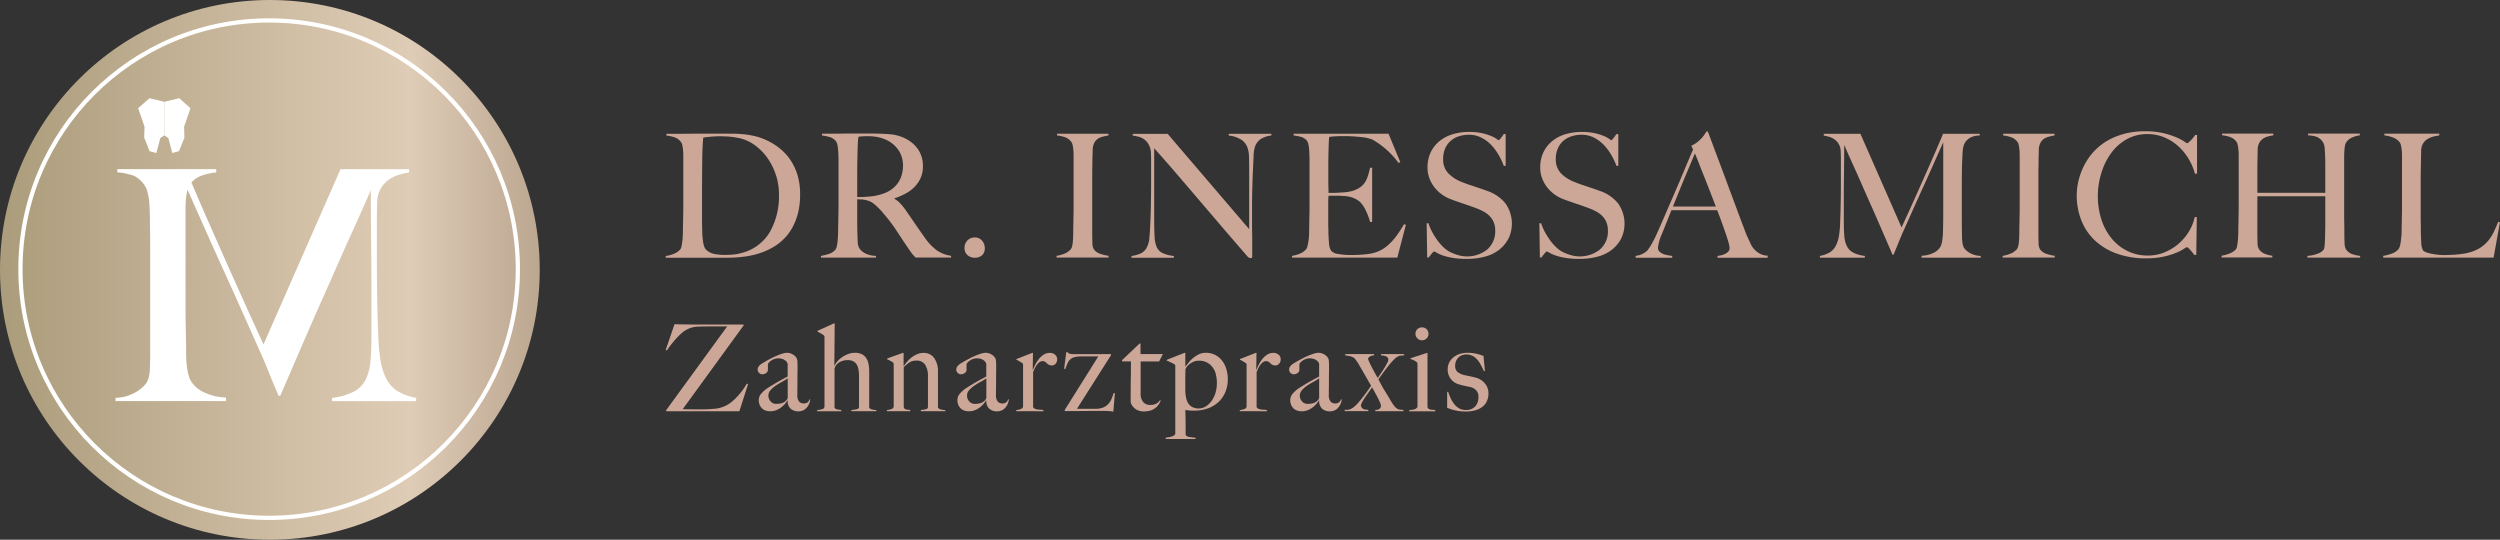 <?xml version="1.0" encoding="UTF-8"?>
<svg xmlns="http://www.w3.org/2000/svg" xmlns:xlink="http://www.w3.org/1999/xlink" width="412.238" height="89" viewBox="0 0 412.238 89">
  <rect x="0" y="0" width="412.238" height="89" fill="#333333" stroke="none"/>
  <defs>
    <linearGradient id="linear-gradient" y1="0.5" x2="1" y2="0.5" gradientUnits="objectBoundingBox">
      <stop offset="0" stop-color="#ab9c7b"></stop>
      <stop offset="0.76" stop-color="#dfccb6"></stop>
      <stop offset="1" stop-color="#bba690"></stop>
    </linearGradient>
  </defs>
  <g id="inmi_logo_rz" transform="translate(-1.5)">
    <circle id="Ellipse_7" data-name="Ellipse 7" cx="44.5" cy="44.5" r="44.5" transform="translate(1.5 0)" fill="url(#linear-gradient)"></circle>
    <circle id="Ellipse_8" data-name="Ellipse 8" cx="41.01" cy="41.01" r="41.01" transform="translate(4.87 3.37)" fill="none" stroke="#fff" stroke-miterlimit="10" stroke-width="0.7"></circle>
    <path id="Pfad_139" data-name="Pfad 139" d="M166.653,73.371a6.792,6.792,0,0,0,1.592-.8,5.741,5.741,0,0,0,.982-.85,4.12,4.12,0,0,0,.4-.5,4.666,4.666,0,0,0,.448-1.616c.039-.278.031-.549.054-.827.015-.649.039-1.283.039-1.964V49.036c0-.881-.008-1.763-.023-2.628-.015-.85-.023-1.716-.023-2.582-.023-.495-.031-.982-.062-1.477a10.719,10.719,0,0,0-.425-2.814,4.35,4.35,0,0,0-1.569-2.018,3.925,3.925,0,0,0-.588-.348,14.4,14.4,0,0,0-2.033-.5c-.232-.023-.456-.046-.7-.054V36.08h16.311v.533a11.03,11.03,0,0,0-2.466.557,4.251,4.251,0,0,0-1.623,1.105c.116.278.247.58.387.912.765,1.786,1.732,4.028,2.922,6.718s2.52,5.7,4.012,9.029,3.007,6.671,4.569,10.034l12.693-28.881h11.31v.533c-.425.07-.935.186-1.538.348a5.721,5.721,0,0,0-1.7.773,4.545,4.545,0,0,0-2.018,3.881c-.039,1.028-.054,1.894-.054,2.6v6.687q0,3.56.054,6.664c.039,2.072.085,3.865.162,5.388a31.655,31.655,0,0,0,.371,4.592,10.212,10.212,0,0,0,1,3.162A5.21,5.21,0,0,0,211,72.707a9.238,9.238,0,0,0,3.023,1.09v.533H200.164V73.8a10.514,10.514,0,0,0,3.587-1.036,4.656,4.656,0,0,0,1.94-1.964,8.376,8.376,0,0,0,.8-3.077c.108-1.221.162-2.659.162-4.329V56.6q0-2.922-.023-5.55t-.054-5.311q-.023-2.679-.023-6.184c-.178.387-.5,1.136-.982,2.226s-1.09,2.458-1.832,4.089-1.577,3.486-2.5,5.574-1.909,4.329-2.976,6.718-2.149,4.878-3.262,7.46-2.242,5.187-3.37,7.808h-.317q-.1-.313-.533-1.3t-.9-2.18c-.317-.8-.634-1.577-.959-2.335s-.564-1.322-.742-1.67q-1.751-3.931-3.208-7.2c-.974-2.18-1.94-4.306-2.891-6.4s-1.917-4.229-2.891-6.424c-.874-1.971-1.832-4.128-2.868-6.447,0,.015-.015.031-.015.046a10.648,10.648,0,0,0-.24,1.484c-.054.549-.077,1.144-.077,1.778V58.119c0,1.09.008,2.095.023,3.108s.039,1.94.054,2.791.023,1.523.023,2.018.008.827.015,1.245c.039.611.093,1.214.186,1.809a6.4,6.4,0,0,0,.479,1.724,4.661,4.661,0,0,0,2.072,1.964,8.823,8.823,0,0,0,3.827.959v.588H164.45v-.533a7.479,7.479,0,0,0,2.226-.4Z" transform="translate(-143.902 -8.189)" fill="#fff"></path>
    <g id="Gruppe_110" data-name="Gruppe 110" transform="translate(24.281 16.195)">
      <path id="Pfad_140" data-name="Pfad 140" d="M174.86,21.538l2.458-.588,1.855,1.647-1.051,3.061.054,1.793-.889,2.226-1.113.309-.642-2.458-.673-.456" transform="translate(-170.546 -20.95)" fill="#fff"></path>
      <path id="Pfad_141" data-name="Pfad 141" d="M173.594,21.538l-2.451-.588L169.28,22.6l1.051,3.061-.054,1.793.889,2.226,1.121.309.642-2.458.665-.456" transform="translate(-169.28 -20.95)" fill="#fff"></path>
    </g>
    <g id="Gruppe_113" data-name="Gruppe 113" transform="translate(111.271 21.645)">
      <g id="Gruppe_111" data-name="Gruppe 111" transform="translate(0)">
        <path id="Pfad_142" data-name="Pfad 142" d="M23.145,182a9.205,9.205,0,0,1-1.391,2.783,8.476,8.476,0,0,1-2.041,1.933,11.1,11.1,0,0,1-2.466,1.221,13.854,13.854,0,0,1-2.7.642,20.384,20.384,0,0,1-2.7.186H1.5v-.286a4.849,4.849,0,0,0,1.376-.371,2.665,2.665,0,0,0,1-.68,1.027,1.027,0,0,0,.216-.479c.046-.224.093-.479.131-.765s.07-.588.085-.9.031-.634.031-.935c0-.263,0-.626.015-1.075s.015-.951.031-1.492.015-1.09.015-1.662V171.92a9.109,9.109,0,0,0-.046-.951,5.517,5.517,0,0,0-.131-.8,1.211,1.211,0,0,0-.255-.549,2.255,2.255,0,0,0-1.02-.711,7.049,7.049,0,0,0-1.33-.286v-.286c.8,0,1.94,0,3.432-.015s3.3-.015,5.419-.015h1.817c.626,0,1.245.031,1.871.085a15.637,15.637,0,0,1,1.871.286,9.455,9.455,0,0,1,1.84.6,10.542,10.542,0,0,1,2.242,1.306,9.028,9.028,0,0,1,1.832,1.886A9.181,9.181,0,0,1,23.191,175a10.645,10.645,0,0,1,.472,3.278,12.442,12.442,0,0,1-.51,3.742Zm-3.486-6.9a10.275,10.275,0,0,0-1.415-2.822,9,9,0,0,0-2.157-2.141,6.643,6.643,0,0,0-2.721-1.136c-.379-.077-.8-.139-1.245-.186s-1.013-.07-1.677-.07c-.224,0-.472,0-.734.015s-.526.031-.781.054-.495.054-.711.07a3.239,3.239,0,0,0-.526.085c-.093.928-.155,2.2-.17,3.827s-.031,3.564-.031,5.813v3.316c0,.982.008,1.786.031,2.412,0,.263.015.557.039.866s.062.618.1.9a3.883,3.883,0,0,0,.186.8,1.384,1.384,0,0,0,.3.526,2.669,2.669,0,0,0,1.43.727,9.577,9.577,0,0,0,1.631.155q.707,0,1.461-.07a7.2,7.2,0,0,0,1.407-.271,7.539,7.539,0,0,0,4.584-3.417,11.994,11.994,0,0,0,1.515-6.254,10.277,10.277,0,0,0-.51-3.208Z" transform="translate(-1.5 -167.916)" fill="#cca697"></path>
        <path id="Pfad_143" data-name="Pfad 143" d="M50.233,188.742c-.17-.17-.294-.3-.371-.387s-.162-.186-.255-.3-.209-.278-.356-.495-.363-.541-.665-.982c-.356-.526-.673-1-.951-1.43s-.557-.843-.835-1.26-.588-.835-.92-1.26-.727-.9-1.175-1.43a11.541,11.541,0,0,0-1.237-1.221,3.122,3.122,0,0,0-1.407-.711,4.226,4.226,0,0,0-.819-.116c-.17,0-.387-.008-.649-.031v3.208c0,.9.008,1.67.031,2.3.015.6.039,1.129.054,1.562a2.051,2.051,0,0,0,.309,1.075,2.47,2.47,0,0,0,.881.75,3.987,3.987,0,0,0,1.817.441v.286H34.61v-.286a7.786,7.786,0,0,0,1.361-.34,2.265,2.265,0,0,0,1.02-.68,1.31,1.31,0,0,0,.224-.51,6.02,6.02,0,0,0,.131-.765q.046-.429.07-.9c.015-.317.031-.634.031-.935,0-.263,0-.626.015-1.075s.015-.951.031-1.492.015-1.09.015-1.662V172.91c0-.34,0-.688-.015-1.036s-.031-.68-.054-.989a6.3,6.3,0,0,0-.139-.85,1.245,1.245,0,0,0-.271-.557,2.206,2.206,0,0,0-.951-.611,10.284,10.284,0,0,0-1.291-.271v-.286h1.16c.642,0,1.368,0,2.188-.015s1.623-.015,2.443-.015h1.987c1.268,0,2.389.039,3.378.116a6.855,6.855,0,0,1,2.7.765,5.522,5.522,0,0,1,2.018,1.77,4.894,4.894,0,0,1,.765,2.822,4.47,4.47,0,0,1-.387,1.886,5.043,5.043,0,0,1-1.02,1.477,6.134,6.134,0,0,1-1.492,1.09,11.826,11.826,0,0,1-1.786.765v.085a3.647,3.647,0,0,1,.935.734,10.561,10.561,0,0,1,.881,1.075c.495.719,1.028,1.492,1.6,2.327s1.09,1.569,1.546,2.211a8.789,8.789,0,0,0,2.041,2.157,5.455,5.455,0,0,0,2.327.881v.286H50.256Zm-2.806-17.672a4.862,4.862,0,0,0-2.072-1.755,6.559,6.559,0,0,0-1.43-.456,8.673,8.673,0,0,0-1.577-.139c-.394,0-.719.008-.966.031s-.433.039-.564.054c-.015.116-.039.209-.054.294a2.681,2.681,0,0,0-.039.325c-.008.131-.015.317-.031.557s-.023.572-.039,1c-.015.665-.031,1.407-.046,2.242s-.015,1.639-.015,2.412v3.123a21.248,21.248,0,0,0,2.172-.1,8.492,8.492,0,0,0,1.94-.41,5.076,5.076,0,0,0,1.562-.765,4.739,4.739,0,0,0,1.067-1.09,4.574,4.574,0,0,0,.611-1.322,5.49,5.49,0,0,0,.2-1.477,4.615,4.615,0,0,0-.711-2.528Z" transform="translate(-9.015 -167.909)" fill="#cca697"></path>
        <path id="Pfad_144" data-name="Pfad 144" d="M68.131,193.388a1.726,1.726,0,0,1-1.19.41,1.756,1.756,0,0,1-1.221-.441,1.505,1.505,0,0,1-.479-1.175,1.735,1.735,0,0,1,.479-1.237,1.626,1.626,0,0,1,1.221-.495,1.5,1.5,0,0,1,1.19.526,1.871,1.871,0,0,1,.456,1.26,1.5,1.5,0,0,1-.456,1.152Z" transform="translate(-15.967 -172.941)" fill="#cca697"></path>
        <path id="Pfad_145" data-name="Pfad 145" d="M84.863,188.756v-.286a5.945,5.945,0,0,0,1.322-.371,2.844,2.844,0,0,0,1.036-.734,1.149,1.149,0,0,0,.209-.479,7.03,7.03,0,0,0,.116-.734c.031-.286.046-.58.054-.9s.015-.618.015-.92c0-.263,0-.626.015-1.075s.015-.951.031-1.492.015-1.09.015-1.662v-8.194a9.111,9.111,0,0,0-.046-.951,5.518,5.518,0,0,0-.131-.8,1.21,1.21,0,0,0-.255-.549,2.165,2.165,0,0,0-.982-.7,5.841,5.841,0,0,0-1.322-.294v-.286h8.48v.286a7.6,7.6,0,0,0-1.276.309,1.854,1.854,0,0,0-1.051.9,2.692,2.692,0,0,0-.271,1.221q-.012.742-.046,1.391c0,.472,0,.943-.015,1.407s-.015.935-.015,1.407v9.5c0,.549.008,1.075.031,1.585a1.942,1.942,0,0,0,.255,1.075,2.087,2.087,0,0,0,1.075.734,5.893,5.893,0,0,0,1.33.309v.286h-8.6Z" transform="translate(-20.415 -167.923)" fill="#cca697"></path>
        <path id="Pfad_146" data-name="Pfad 146" d="M122.235,169.159a2.538,2.538,0,0,0-.982,1.221,4.86,4.86,0,0,0-.255,1.577c-.039.765-.077,1.585-.116,2.451-.039.812-.07,1.77-.1,2.876s-.046,2.3-.046,3.556v1.817c0,.665,0,1.337.015,2.025s.015,1.376.015,2.056v1.848a.251.251,0,0,1-.07.186.283.283,0,0,1-.209.07.755.755,0,0,1-.51-.286q-2.412-2.783-4.4-5.1c-1.322-1.554-2.59-3.03-3.788-4.437s-2.381-2.783-3.533-4.128-2.373-2.729-3.656-4.167v11.967c0,.966.023,1.832.07,2.613a4.6,4.6,0,0,0,.356,1.732,2.053,2.053,0,0,0,.982.982,6.006,6.006,0,0,0,1.832.472v.286H100.86v-.286a5.529,5.529,0,0,0,1.361-.356,2.179,2.179,0,0,0,1.075-.9,3.912,3.912,0,0,0,.51-1.755c.077-.773.131-1.7.17-2.783.039-.812.07-1.77.085-2.876s.031-2.3.031-3.556V172.8c0-.379-.008-.843-.031-1.391a3.215,3.215,0,0,0-.394-1.345,2.627,2.627,0,0,0-.734-.819,2.769,2.769,0,0,0-.92-.425,7.9,7.9,0,0,0-.951-.186v-.286h5.759l13.443,15.716v-9.648c0-.758-.008-1.477-.031-2.172a4.93,4.93,0,0,0-.255-1.631,2.611,2.611,0,0,0-1-1.291,4.92,4.92,0,0,0-2.087-.7v-.286h7.035v.286a4.121,4.121,0,0,0-1.685.541Z" transform="translate(-24.051 -167.923)" fill="#cca697"></path>
        <path id="Pfad_147" data-name="Pfad 147" d="M152.452,188.751H135.09v-.286a5.945,5.945,0,0,0,1.322-.371,2.664,2.664,0,0,0,1-.711,1.283,1.283,0,0,0,.224-.495c.054-.216.108-.472.155-.75s.077-.58.1-.9.031-.618.031-.92c0-.263,0-.626.015-1.075s.015-.951.031-1.492.015-1.09.015-1.662V172.92c0-.34,0-.688-.015-1.051s-.031-.7-.054-1.02a5.205,5.205,0,0,0-.139-.866,1.244,1.244,0,0,0-.271-.557,1.964,1.964,0,0,0-.9-.58,12.417,12.417,0,0,0-1.245-.24v-.286h15.654L152.947,173l-.286.139a13.82,13.82,0,0,0-4.314-3.857,6.605,6.605,0,0,0-1.786-.394,24.559,24.559,0,0,0-3.177-.17c-.394,0-.812.015-1.237.039a8.163,8.163,0,0,0-.92.1c-.039.3-.07.928-.1,1.871s-.046,2.041-.046,3.293v1.817c0,.495,0,.9.015,1.206s.015.557.015.727v.309h.564c.286,0,.611-.008.982-.031s.734-.039,1.105-.07a5.937,5.937,0,0,0,.92-.131,4.784,4.784,0,0,0,1.415-.541,3.059,3.059,0,0,0,.92-.819,3.912,3.912,0,0,0,.564-1.121c.139-.425.271-.9.387-1.43h.34v8.936h-.34a10.115,10.115,0,0,0-.7-1.871,4.876,4.876,0,0,0-.982-1.446,3.775,3.775,0,0,0-1.09-.649,4.9,4.9,0,0,0-1.492-.309c-.286-.015-.518-.031-.711-.039s-.379-.015-.564-.015h-1.306a8.746,8.746,0,0,0-.054,1.16v3.4c0,.3,0,.588.015.866s.015.5.015.7c.015.6.054,1.175.1,1.716a2.694,2.694,0,0,0,.325,1.206,1.78,1.78,0,0,0,1.221.564,11.881,11.881,0,0,0,2.1.17c.325,0,.734-.008,1.237-.031s1.028-.07,1.577-.139a6.447,6.447,0,0,0,1.677-.441,5.915,5.915,0,0,0,1.477-.92,9.327,9.327,0,0,0,1.376-1.461,20.4,20.4,0,0,0,1.376-2.087l.309.085-1.415,5.419Z" transform="translate(-31.82 -167.918)" fill="#cca697"></path>
        <path id="Pfad_148" data-name="Pfad 148" d="M177.31,185.521a5.666,5.666,0,0,1-1.531,1.848,6.491,6.491,0,0,1-2.342,1.136,11.288,11.288,0,0,1-2.976.371,14.005,14.005,0,0,1-2.381-.17,9.437,9.437,0,0,1-1.647-.41,6.619,6.619,0,0,1-.982-.441,1.337,1.337,0,0,0-.41-.2c-.054,0-.178.116-.371.34s-.356.448-.51.649h-.255L163.82,183h.286a9.375,9.375,0,0,0,.649,1.492,12.726,12.726,0,0,0,.866,1.361,7.817,7.817,0,0,0,.989,1.121,4.841,4.841,0,0,0,1,.734,8.354,8.354,0,0,0,1.275.51,5.309,5.309,0,0,0,4.932-.9,3.943,3.943,0,0,0,1.306-3.108,3.546,3.546,0,0,0-.255-1.391,3.3,3.3,0,0,0-.7-1.036,4.288,4.288,0,0,0-1.036-.75,10.75,10.75,0,0,0-1.275-.564c-.456-.17-.85-.309-1.19-.425l-.951-.325c-.294-.1-.6-.209-.9-.309s-.688-.24-1.121-.41a6.135,6.135,0,0,1-2.605-1.94,5.609,5.609,0,0,1-.819-1.477,4.724,4.724,0,0,1-.309-1.716,5.793,5.793,0,0,1,.557-2.636,5.371,5.371,0,0,1,1.5-1.84,6.152,6.152,0,0,1,2.18-1.09,9.209,9.209,0,0,1,2.6-.356,9.954,9.954,0,0,1,2.188.209,8.779,8.779,0,0,1,1.492.472,4.892,4.892,0,0,1,.881.472,2.1,2.1,0,0,0,.325.216c.054,0,.178-.116.356-.34s.348-.456.495-.68h.309v5.249h-.309a10.647,10.647,0,0,0-.881-1.855,8.53,8.53,0,0,0-1.245-1.647,6.059,6.059,0,0,0-1.616-1.175,4.441,4.441,0,0,0-2.01-.456,5.342,5.342,0,0,0-1.662.255,3.859,3.859,0,0,0-1.361.765,3.555,3.555,0,0,0-.9,1.26,4.3,4.3,0,0,0-.325,1.716,3.26,3.26,0,0,0,.9,2.412,6.387,6.387,0,0,0,2.35,1.446c.379.155.727.286,1.059.394s.657.224.974.325.642.216.974.325.673.24,1.036.371a6.558,6.558,0,0,1,2.984,2.056,5.772,5.772,0,0,1,.5,5.806Z" transform="translate(-38.34 -167.834)" fill="#cca697"></path>
        <path id="Pfad_149" data-name="Pfad 149" d="M201.35,185.521a5.666,5.666,0,0,1-1.531,1.848,6.491,6.491,0,0,1-2.342,1.136,11.287,11.287,0,0,1-2.976.371,14,14,0,0,1-2.381-.17,9.437,9.437,0,0,1-1.647-.41,6.619,6.619,0,0,1-.982-.441,1.337,1.337,0,0,0-.41-.2c-.054,0-.178.116-.371.34s-.356.448-.51.649h-.255L187.86,183h.286a9.375,9.375,0,0,0,.649,1.492,12.728,12.728,0,0,0,.866,1.361,7.817,7.817,0,0,0,.989,1.121,4.841,4.841,0,0,0,1,.734,8.354,8.354,0,0,0,1.276.51,5.309,5.309,0,0,0,4.932-.9,3.943,3.943,0,0,0,1.306-3.108,3.546,3.546,0,0,0-.255-1.391,3.3,3.3,0,0,0-.7-1.036,4.288,4.288,0,0,0-1.036-.75,10.748,10.748,0,0,0-1.275-.564c-.456-.17-.85-.309-1.19-.425l-.951-.325c-.294-.1-.6-.209-.9-.309s-.688-.24-1.121-.41a6.135,6.135,0,0,1-2.605-1.94,5.608,5.608,0,0,1-.819-1.477,4.724,4.724,0,0,1-.309-1.716,5.793,5.793,0,0,1,.557-2.636,5.371,5.371,0,0,1,1.5-1.84,6.152,6.152,0,0,1,2.18-1.09,9.209,9.209,0,0,1,2.6-.356,9.831,9.831,0,0,1,2.18.209,8.778,8.778,0,0,1,1.492.472,4.892,4.892,0,0,1,.881.472,2.1,2.1,0,0,0,.325.216c.054,0,.178-.116.356-.34s.348-.456.495-.68h.309v5.249h-.309a10.649,10.649,0,0,0-.881-1.855,8.53,8.53,0,0,0-1.245-1.647,6.059,6.059,0,0,0-1.616-1.175,4.441,4.441,0,0,0-2.01-.456,5.342,5.342,0,0,0-1.662.255,3.859,3.859,0,0,0-1.361.765,3.555,3.555,0,0,0-.9,1.26,4.3,4.3,0,0,0-.325,1.716,3.26,3.26,0,0,0,.9,2.412,6.387,6.387,0,0,0,2.35,1.446c.379.155.727.286,1.059.394s.657.224.974.325.642.216.974.325.673.24,1.036.371a6.558,6.558,0,0,1,2.984,2.056,5.772,5.772,0,0,1,.5,5.806Z" transform="translate(-43.797 -167.834)" fill="#cca697"></path>
        <path id="Pfad_150" data-name="Pfad 150" d="M221.9,188.642v-.286a3.038,3.038,0,0,0,.41-.054,3.185,3.185,0,0,0,.68-.2,1.954,1.954,0,0,0,.626-.394.863.863,0,0,0,.271-.649,3.89,3.89,0,0,0-.155-.835c-.1-.387-.255-.858-.441-1.415s-.41-1.175-.649-1.855-.51-1.391-.8-2.126h-7.545c-.286.719-.557,1.407-.819,2.056s-.526,1.306-.8,1.971a7.242,7.242,0,0,0-.6,2.157.874.874,0,0,0,.224.611,1.748,1.748,0,0,0,.58.394,3.506,3.506,0,0,0,.765.224c.271.046.533.093.781.131v.286H208.4v-.309a3.063,3.063,0,0,0,1.26-.394,3.01,3.01,0,0,0,.611-.425,5.985,5.985,0,0,0,.649-.935,20.565,20.565,0,0,0,1.105-2.188c.394-.889.843-1.9,1.33-3.038s1-2.3,1.515-3.5,1.036-2.412,1.546-3.633.99-2.358,1.446-3.417l-.286-.626a4.649,4.649,0,0,0,.92-.541,6.011,6.011,0,0,0,.727-.649,5.242,5.242,0,0,0,.526-.649q.209-.313.325-.51h.224q.881,2.354,1.678,4.468c.526,1.407,1.036,2.767,1.515,4.066s.951,2.566,1.407,3.788.9,2.427,1.361,3.618q.313.881.58,1.461c.178.387.387.827.611,1.322a3.66,3.66,0,0,0,.255.394,3.529,3.529,0,0,0,.526.58,3.289,3.289,0,0,0,.8.526,2.859,2.859,0,0,0,1.136.255v.34h-8.279Zm-3.718-17.192c-.116.247-.278.634-.495,1.16s-.487,1.175-.812,1.933-.68,1.608-1.067,2.566-.812,1.987-1.26,3.108h7.066c-.325-.85-.649-1.7-.982-2.551s-.649-1.67-.966-2.451-.6-1.507-.85-2.157-.472-1.19-.642-1.6Z" transform="translate(-48.458 -167.809)" fill="#cca697"></path>
        <path id="Pfad_151" data-name="Pfad 151" d="M264.467,188.756v-.309a4.667,4.667,0,0,0,2.041-.51,2.44,2.44,0,0,0,1.105-1.051,3.275,3.275,0,0,0,.255-.92c.054-.371.093-.742.116-1.121.039-1.245.054-2.443.054-3.571V169.731q-.939,2.1-1.716,3.857t-1.546,3.432c-.51,1.113-1.028,2.257-1.546,3.417s-1.09,2.443-1.716,3.842c-.093.186-.224.487-.394.9s-.34.819-.51,1.245-.332.812-.479,1.16-.247.58-.286.7h-.17q-.9-2.1-1.8-4.167c-.6-1.384-1.175-2.706-1.747-3.989s-1.1-2.474-1.585-3.587-.935-2.11-1.33-2.976-.727-1.6-.982-2.188-.433-.982-.526-1.19c0,1.245,0,2.35-.015,3.3s-.015,1.9-.031,2.837-.015,1.925-.015,2.961v3.633c0,.889.031,1.662.085,2.311a4.505,4.505,0,0,0,.425,1.647,2.427,2.427,0,0,0,1.036,1.051,5.52,5.52,0,0,0,1.917.549v.286H247.7v-.286a4.915,4.915,0,0,0,1.616-.58,2.692,2.692,0,0,0,.989-1.067,5.467,5.467,0,0,0,.541-1.685,17.293,17.293,0,0,0,.2-2.451c.039-.812.062-1.77.085-2.876s.031-2.3.031-3.556v-3.571c0-.379-.008-.843-.031-1.391a2.447,2.447,0,0,0-1.075-2.072,2.891,2.891,0,0,0-.9-.41c-.317-.085-.6-.147-.819-.186v-.286h6.045l6.78,15.43q1.252-2.69,2.443-5.357t2.141-4.824q.951-2.157,1.562-3.587c.41-.959.642-1.507.7-1.662h6.037v.286a3.037,3.037,0,0,0-1.77.479,2.3,2.3,0,0,0-.835,1.075,5.477,5.477,0,0,0-.224,1.5c-.039.68-.07,1.353-.085,2.018-.015.9-.031,1.786-.031,2.636v5.643c0,1,.008,2.064.031,3.177a8.7,8.7,0,0,0,.07,1.09,2.6,2.6,0,0,0,.24.866,1.663,1.663,0,0,0,.216.271,3,3,0,0,0,.526.456,3.487,3.487,0,0,0,.85.425,4.088,4.088,0,0,0,1.19.216v.286H264.49Z" transform="translate(-57.378 -167.923)" fill="#cca697"></path>
        <path id="Pfad_152" data-name="Pfad 152" d="M286.67,188.756v-.286a5.945,5.945,0,0,0,1.322-.371,2.844,2.844,0,0,0,1.036-.734,1.257,1.257,0,0,0,.216-.479,7.032,7.032,0,0,0,.116-.734c.031-.286.046-.58.054-.9s.015-.618.015-.92c0-.263,0-.626.015-1.075s.015-.951.031-1.492.015-1.09.015-1.662v-8.194c0-.34-.015-.657-.039-.951a5.518,5.518,0,0,0-.131-.8,1.211,1.211,0,0,0-.255-.549,2.165,2.165,0,0,0-.982-.7,5.748,5.748,0,0,0-1.322-.294v-.286h8.48v.286a7.6,7.6,0,0,0-1.276.309,1.853,1.853,0,0,0-1.051.9,2.692,2.692,0,0,0-.271,1.221c-.008.495-.023.959-.039,1.391,0,.472,0,.943-.015,1.407s-.015.935-.015,1.407v9.5c0,.549.008,1.075.031,1.585a1.942,1.942,0,0,0,.255,1.075,2.087,2.087,0,0,0,1.075.734,5.892,5.892,0,0,0,1.33.309v.286h-8.6Z" transform="translate(-66.223 -167.923)" fill="#cca697"></path>
        <path id="Pfad_153" data-name="Pfad 153" d="M321.968,174.788a9.487,9.487,0,0,0-1.105-2.551,9.1,9.1,0,0,0-1.747-2.072,7.952,7.952,0,0,0-2.273-1.391,7.079,7.079,0,0,0-2.682-.51,6.853,6.853,0,0,0-3.486.881,8.033,8.033,0,0,0-2.567,2.327,11.025,11.025,0,0,0-1.585,3.278,12.852,12.852,0,0,0-.557,3.757,12.32,12.32,0,0,0,.58,3.827,9.509,9.509,0,0,0,1.662,3.108,7.81,7.81,0,0,0,2.613,2.087,7.506,7.506,0,0,0,3.4.765,7.067,7.067,0,0,0,2.768-.541,8.466,8.466,0,0,0,2.3-1.415,8.556,8.556,0,0,0,1.7-2.025,7.526,7.526,0,0,0,.951-2.365h.34l-.085,6.238h-.34a8.219,8.219,0,0,0-.711-.881q-.371-.394-.51-.394a2.474,2.474,0,0,0-.51.3,7.538,7.538,0,0,1-1.306.649,11.9,11.9,0,0,1-2.072.626,13.187,13.187,0,0,1-2.806.271,14.183,14.183,0,0,1-4.762-.75,10.491,10.491,0,0,1-3.618-2.126,9.108,9.108,0,0,1-2.28-3.293,11.1,11.1,0,0,1-.727-5.373,10.282,10.282,0,0,1,.255-1.391,12.015,12.015,0,0,1,.51-1.546,10.519,10.519,0,0,1,.835-1.631,9.821,9.821,0,0,1,1.477-1.84,9.713,9.713,0,0,1,2.072-1.546,11.974,11.974,0,0,1,2.7-1.067,13.333,13.333,0,0,1,3.378-.394,12.575,12.575,0,0,1,2.976.309,13.313,13.313,0,0,1,2.126.68,8.185,8.185,0,0,1,1.306.68,2.324,2.324,0,0,0,.51.309c.039,0,.108-.039.216-.131s.216-.186.34-.309.247-.263.387-.425.255-.325.371-.495h.309v6.354l-.34.031Z" transform="translate(-69.811 -167.8)" fill="#cca697"></path>
        <path id="Pfad_154" data-name="Pfad 154" d="M347.537,188.745v-.286a5.617,5.617,0,0,0,1.755-.387,1.98,1.98,0,0,0,.935-.665,1,1,0,0,0,.1-.34,5.533,5.533,0,0,0,.07-.6c.015-.224.031-.464.039-.711s.016-.479.016-.711c.015-.626.031-1.268.031-1.933v-4.484h-11.2v6.1c0,.549.008,1.075.031,1.585a1.942,1.942,0,0,0,.255,1.075,2.088,2.088,0,0,0,.966.734,4.3,4.3,0,0,0,1.221.309v.286H333.39v-.286a5.839,5.839,0,0,0,1.361-.387,2.553,2.553,0,0,0,.99-.665,1.1,1.1,0,0,0,.186-.472c.046-.216.085-.472.116-.75s.054-.588.07-.92.031-.649.031-.951c0-.263,0-.626.015-1.075s.015-.951.031-1.492.015-1.09.015-1.662v-8.194a9.1,9.1,0,0,0-.046-.951,5.522,5.522,0,0,0-.131-.8,1.211,1.211,0,0,0-.255-.549,2.165,2.165,0,0,0-.982-.7,5.747,5.747,0,0,0-1.322-.294V168.3h8.449v.286a8.256,8.256,0,0,0-.85.17,2.609,2.609,0,0,0-.819.356,2.072,2.072,0,0,0-.626.665,2.316,2.316,0,0,0-.286,1.075c-.015.665-.031,1.376-.039,2.141s-.015,1.5-.015,2.2v2.868h11.2v-4.569c0-.495-.008-1.051-.031-1.678-.023-.356-.046-.734-.07-1.121a2.092,2.092,0,0,0-.271-.951,2.148,2.148,0,0,0-1.16-.951,5.419,5.419,0,0,0-1.306-.209v-.286h8.534v.286a4.361,4.361,0,0,0-1.33.387,2.041,2.041,0,0,0-.966.866,1.635,1.635,0,0,0-.17.557,7.407,7.407,0,0,0-.085.8c-.015.294-.031.588-.031.9v9.276c0,.533,0,1.075.015,1.647s.016,1.19.016,1.871c0,.549.015,1.051.039,1.515a2.08,2.08,0,0,0,.216.951,2,2,0,0,0,.99.8,5.653,5.653,0,0,0,1.361.309v.286h-8.7Z" transform="translate(-76.826 -167.911)" fill="#cca697"></path>
        <path id="Pfad_155" data-name="Pfad 155" d="M386.073,188.751H367.86v-.286a7.716,7.716,0,0,0,1.407-.371,2.6,2.6,0,0,0,1.09-.711,1.4,1.4,0,0,0,.24-.495,5.548,5.548,0,0,0,.155-.75c.039-.286.07-.58.1-.9s.046-.618.046-.92c0-.263,0-.626.015-1.075s.015-.951.031-1.492.015-1.09.015-1.662v-8.14a9.1,9.1,0,0,0-.046-.951,4.961,4.961,0,0,0-.131-.781,1.261,1.261,0,0,0-.255-.541,2.445,2.445,0,0,0-1.067-.734,5.673,5.673,0,0,0-1.407-.34v-.286h9.052v.286c-.247.039-.541.093-.881.17a3.574,3.574,0,0,0-.966.371,2.2,2.2,0,0,0-1.136,1.964c-.015.665-.031,1.268-.039,1.817s-.023,1.09-.031,1.616-.015,1.075-.015,1.647v5.164c0,.495,0,1,.015,1.515s.015,1.1.015,1.747c.015.6.039,1.183.07,1.732a2.682,2.682,0,0,0,.294,1.221,1.154,1.154,0,0,0,.456.286,4.35,4.35,0,0,0,.819.24c.325.07.673.124,1.051.17a9.341,9.341,0,0,0,1.136.07c.155,0,.394,0,.727-.015s.7-.031,1.09-.054.8-.07,1.221-.131a7.516,7.516,0,0,0,1.105-.224,6.358,6.358,0,0,0,1.886-.819,5.9,5.9,0,0,0,1.291-1.175,6.986,6.986,0,0,0,.9-1.446c.247-.518.479-1.067.711-1.631l.286.085-1.051,5.844Z" transform="translate(-84.65 -167.918)" fill="#cca697"></path>
      </g>
      <g id="Gruppe_112" data-name="Gruppe 112" transform="translate(0 31.695)">
        <path id="Pfad_156" data-name="Pfad 156" d="M120.974,223.313H108.954l-.077-.139,10.088-13.853h-2.512c-.479,0-.935,0-1.368.008s-.773.015-1.028.031a4.033,4.033,0,0,0-1.368.3,4.8,4.8,0,0,0-1.105.657c-.162.131-.356.317-.588.549s-.472.487-.711.765-.472.564-.688.85-.4.549-.549.789l-.216-.077,1.453-4.244c.186.015.526.023,1.02.031s1.075.015,1.755.023,1.407.008,2.2.008h6.378l.062.116-10.065,13.837c.665.015,1.26.023,1.793.023h1.616c.224,0,.518,0,.866-.023s.719-.039,1.105-.077a5.167,5.167,0,0,0,2.9-1.3,10.989,10.989,0,0,0,2.28-2.829l.216.077-1.438,4.484Z" transform="translate(-108.83 -208.834)" fill="#cca697"></path>
        <path id="Pfad_157" data-name="Pfad 157" d="M136.93,223.476a2.592,2.592,0,0,1-.417.649,1.718,1.718,0,0,1-.611.441,1.9,1.9,0,0,1-.765.147,1.937,1.937,0,0,1-1.206-.4,1.63,1.63,0,0,1-.526-1.391l-.039-.023a5.971,5.971,0,0,1-.425.58,3.659,3.659,0,0,1-.642.6,3.358,3.358,0,0,1-.819.448,2.715,2.715,0,0,1-.989.17,2.4,2.4,0,0,1-.649-.093,1.481,1.481,0,0,1-.6-.317,1.806,1.806,0,0,1-.441-.588,2.014,2.014,0,0,1-.17-.881,1.607,1.607,0,0,1,.448-1.075,4.91,4.91,0,0,1,1.105-.935c.441-.278.827-.518,1.167-.719s.634-.371.889-.51.472-.255.665-.356.356-.186.487-.271V216.89a1.231,1.231,0,0,0-.07-.193,1.016,1.016,0,0,0-.24-.309,1.587,1.587,0,0,0-.472-.286,2,2,0,0,0-.781-.131,1.9,1.9,0,0,0-.626.108,2.034,2.034,0,0,0-.549.278,1.856,1.856,0,0,0-.379.34.5.5,0,0,0-.139.286v.9a.6.6,0,0,1-.286.495,1.01,1.01,0,0,1-.626.216.755.755,0,0,1-.549-.232.729.729,0,0,1-.232-.526.873.873,0,0,1,.116-.441,1.319,1.319,0,0,1,.3-.356,2.721,2.721,0,0,1,.387-.278c.139-.077.263-.155.371-.216.348-.2.7-.394,1.059-.58s.7-.348,1.028-.479a9.118,9.118,0,0,1,.9-.317,2.549,2.549,0,0,1,.665-.116,1.888,1.888,0,0,1,.974.271,1.6,1.6,0,0,1,.657.665,1.215,1.215,0,0,1,.1.487c.015.232.023.464.023.688,0,.479,0,.912-.008,1.3s-.008.758-.008,1.113,0,.727-.008,1.105-.008.8-.008,1.245a1.656,1.656,0,0,0,.309,1.19,1.006,1.006,0,0,0,.711.286.993.993,0,0,0,.68-.193.936.936,0,0,0,.3-.487h.116a2.046,2.046,0,0,1-.178.734Zm-3.525-4.205a8.992,8.992,0,0,1-.9.549c-.356.193-.711.4-1.044.626a4.369,4.369,0,0,0-.874.75,1.336,1.336,0,0,0-.371.928,1.388,1.388,0,0,0,.356.935,1.172,1.172,0,0,0,.935.417,3.324,3.324,0,0,0,.92-.116,1.741,1.741,0,0,0,.734-.456.715.715,0,0,0,.24-.557v-3.069Z" transform="translate(-113.283 -210.219)" fill="#cca697"></path>
        <path id="Pfad_158" data-name="Pfad 158" d="M146.785,223.279v-.216a4.941,4.941,0,0,0,.9-.131.4.4,0,0,0,.356-.41v-4.986a6.69,6.69,0,0,0-.077-1.075,2.493,2.493,0,0,0-.286-.858,1.5,1.5,0,0,0-.564-.557,1.907,1.907,0,0,0-.92-.2,2.633,2.633,0,0,0-1.214.255,2.108,2.108,0,0,0-.8.7,1.785,1.785,0,0,0-.108.247.993.993,0,0,0-.07.348v6.122a.351.351,0,0,0,.1.278.6.6,0,0,0,.255.147,2.066,2.066,0,0,0,.356.07,3.908,3.908,0,0,1,.4.062v.2H141.15v-.2a4.166,4.166,0,0,0,.827-.147.467.467,0,0,0,.371-.487V211.111a.64.64,0,0,0-.031-.24.446.446,0,0,0-.17-.178,1.926,1.926,0,0,0-.425-.271c-.178-.085-.356-.186-.526-.286v-.124l2.675-1.214h.162l-.062,6.919.039.023a3.64,3.64,0,0,1,.425-.642,3.867,3.867,0,0,1,.727-.68,4.965,4.965,0,0,1,1-.549,3.244,3.244,0,0,1,1.245-.232,2.343,2.343,0,0,1,1.105.232,1.858,1.858,0,0,1,.719.642,2.778,2.778,0,0,1,.379.966,6.623,6.623,0,0,1,.108,1.214v5.883a.311.311,0,0,0,.116.24.689.689,0,0,0,.3.147,2.733,2.733,0,0,0,.379.077,3.6,3.6,0,0,0,.379.046v.178h-4.089Z" transform="translate(-116.165 -208.8)" fill="#cca697"></path>
        <path id="Pfad_159" data-name="Pfad 159" d="M161.609,224.7v-.216a4.193,4.193,0,0,0,.858-.131.393.393,0,0,0,.317-.41v-5.025a3.479,3.479,0,0,0-.441-1.863,1.6,1.6,0,0,0-1.477-.711,2.012,2.012,0,0,0-1.1.278,5.58,5.58,0,0,0-.974.819v6.54a.455.455,0,0,0,.139.286.657.657,0,0,0,.24.131,1.012,1.012,0,0,0,.317.046,2.3,2.3,0,0,1,.379.046v.2h-3.85v-.2a2.523,2.523,0,0,0,.788-.178.481.481,0,0,0,.332-.456V217a.64.64,0,0,0-.031-.24.446.446,0,0,0-.17-.178c-.116-.07-.263-.139-.417-.232s-.317-.162-.479-.232V216l2.613-.935h.116v2.157l.039.023a6.408,6.408,0,0,1,.549-.727,4.631,4.631,0,0,1,.742-.711,4.249,4.249,0,0,1,.912-.526,2.639,2.639,0,0,1,1.036-.209,2.05,2.05,0,0,1,1.77.858,3.7,3.7,0,0,1,.618,2.211V224a.306.306,0,0,0,.131.24.82.82,0,0,0,.309.147,2.63,2.63,0,0,0,.387.077c.139.023.271.039.387.046v.178H161.6Z" transform="translate(-119.54 -210.221)" fill="#cca697"></path>
        <path id="Pfad_160" data-name="Pfad 160" d="M179.3,223.476a2.591,2.591,0,0,1-.417.649,1.718,1.718,0,0,1-.611.441,1.9,1.9,0,0,1-.765.147,1.937,1.937,0,0,1-1.206-.4,1.63,1.63,0,0,1-.526-1.391l-.039-.023a5.971,5.971,0,0,1-.425.58,3.659,3.659,0,0,1-.642.6,3.359,3.359,0,0,1-.819.448,2.715,2.715,0,0,1-.989.17,2.4,2.4,0,0,1-.649-.093,1.481,1.481,0,0,1-.6-.317,1.807,1.807,0,0,1-.441-.588,2.014,2.014,0,0,1-.17-.881,1.607,1.607,0,0,1,.448-1.075,4.91,4.91,0,0,1,1.105-.935c.441-.278.827-.518,1.167-.719s.634-.371.889-.51.472-.255.665-.356.356-.186.487-.271V216.89a1.23,1.23,0,0,0-.07-.193,1.015,1.015,0,0,0-.24-.309,1.587,1.587,0,0,0-.472-.286,2,2,0,0,0-.781-.131,1.9,1.9,0,0,0-.626.108,2.034,2.034,0,0,0-.549.278,1.856,1.856,0,0,0-.379.34.5.5,0,0,0-.139.286v.9a.6.6,0,0,1-.286.495,1.01,1.01,0,0,1-.626.216.754.754,0,0,1-.549-.232.729.729,0,0,1-.232-.526.873.873,0,0,1,.116-.441,1.319,1.319,0,0,1,.3-.356,2.721,2.721,0,0,1,.387-.278c.139-.077.263-.155.371-.216.348-.2.7-.394,1.059-.58s.7-.348,1.028-.479a9.121,9.121,0,0,1,.9-.317,2.549,2.549,0,0,1,.665-.116,1.888,1.888,0,0,1,.974.271,1.6,1.6,0,0,1,.657.665,1.216,1.216,0,0,1,.1.487c.015.232.023.464.023.688,0,.479,0,.912-.008,1.3s-.008.758-.008,1.113,0,.727-.008,1.105-.008.8-.008,1.245a1.656,1.656,0,0,0,.309,1.19,1.006,1.006,0,0,0,.711.286.993.993,0,0,0,.68-.193.936.936,0,0,0,.3-.487h.116a2.047,2.047,0,0,1-.178.734Zm-3.525-4.205a8.988,8.988,0,0,1-.9.549c-.356.193-.711.4-1.044.626a4.369,4.369,0,0,0-.874.75,1.336,1.336,0,0,0-.371.928,1.388,1.388,0,0,0,.356.935,1.172,1.172,0,0,0,.935.417,3.324,3.324,0,0,0,.92-.116,1.741,1.741,0,0,0,.734-.456.715.715,0,0,0,.24-.557v-3.069Z" transform="translate(-122.899 -210.219)" fill="#cca697"></path>
        <path id="Pfad_161" data-name="Pfad 161" d="M190.1,216.856a.772.772,0,0,1-.6.286,1.064,1.064,0,0,1-.51-.108,1.55,1.55,0,0,1-.332-.247,1.834,1.834,0,0,0-.3-.247.807.807,0,0,0-.441-.108.769.769,0,0,0-.472.17,2.214,2.214,0,0,0-.425.425,3.124,3.124,0,0,0-.356.587q-.162.325-.278.626v5.744a.451.451,0,0,0,.255.278,1.6,1.6,0,0,0,.448.139,3.688,3.688,0,0,0,.518.046,2.78,2.78,0,0,1,.472.046v.2H183.61v-.2a2.522,2.522,0,0,0,.788-.178.481.481,0,0,0,.332-.456v-6.741a.641.641,0,0,0-.031-.24.446.446,0,0,0-.17-.178c-.116-.07-.255-.147-.417-.247a2.83,2.83,0,0,0-.479-.247v-.116l2.613-1.02h.116l-.039,2.768h.039c.07-.162.17-.394.317-.7a5.9,5.9,0,0,1,.557-.928,3.376,3.376,0,0,1,.819-.8,1.867,1.867,0,0,1,1.1-.34,1.272,1.272,0,0,1,.85.3.953.953,0,0,1,.348.758,1,1,0,0,1-.263.727Z" transform="translate(-125.802 -210.223)" fill="#cca697"></path>
        <path id="Pfad_162" data-name="Pfad 162" d="M201.927,224.713h-.178c-.023-.039-.093-.062-.2-.062a2.166,2.166,0,0,1-.371-.023,4.033,4.033,0,0,0-.448-.023h-2.211c-.5,0-1,0-1.469.008s-.951.008-1.446.008h-1.654l-.062-.139,5.566-8.874h-2.69a5.3,5.3,0,0,0-1.167.108,1.675,1.675,0,0,0-.734.356,1.81,1.81,0,0,0-.472.649c-.116.263-.247.6-.379.974l-.2-.039.356-2.752.178-.023a.61.61,0,0,0,.093.116.535.535,0,0,0,.17.116,1.231,1.231,0,0,0,.34.093,3.951,3.951,0,0,0,.58.031h3.108c.448,0,.9,0,1.368-.008s.966-.008,1.523-.008l.023.178-5.62,8.851h3.007a3.383,3.383,0,0,0,1.314-.216,2.437,2.437,0,0,0,.85-.58,2.888,2.888,0,0,0,.526-.835c.131-.317.255-.642.356-.974l.2.023-.255,3.03Z" transform="translate(-128.117 -210.18)" fill="#cca697"></path>
        <path id="Pfad_163" data-name="Pfad 163" d="M212.272,216.033h-3.03v5.241a2.081,2.081,0,0,0,.441,1.476,1.492,1.492,0,0,0,1.136.456,2.076,2.076,0,0,0,.959-.193,1.82,1.82,0,0,0,.657-.588l.116.062a3.1,3.1,0,0,1-.332.626,2.367,2.367,0,0,1-.557.6,2.64,2.64,0,0,1-.819.417,3.648,3.648,0,0,1-1.105.147,2.54,2.54,0,0,1-.8-.131,2.028,2.028,0,0,1-.68-.379,2.321,2.321,0,0,1-.479-.557,1.219,1.219,0,0,1-.186-.626c0-1.252,0-2.435.023-3.556s.023-2.126.023-3H206.18v-.216l2.876-2.729h.162v1.732h3.687l-.618,1.214Z" transform="translate(-130.925 -209.771)" fill="#cca697"></path>
        <path id="Pfad_164" data-name="Pfad 164" d="M225.334,221.484a4.65,4.65,0,0,1-1.105,1.647,5.047,5.047,0,0,1-1.747,1.075,6.645,6.645,0,0,1-2.327.387c-.24,0-.472,0-.7-.023a5.113,5.113,0,0,1-.727-.1c0,.186,0,.456.008.819s.015.734.023,1.136.008.788.008,1.175v.935a.381.381,0,0,0,.216.271,1.615,1.615,0,0,0,.425.139c.162.031.34.054.518.07s.332.023.472.039v.216H215.47v-.216c.131-.015.294-.039.479-.07a3.484,3.484,0,0,0,.526-.131,1.615,1.615,0,0,0,.417-.2.328.328,0,0,0,.17-.278V217.325a.64.64,0,0,0-.031-.24.446.446,0,0,0-.17-.178c-.124-.07-.309-.162-.58-.286s-.479-.224-.642-.286v-.116l2.953-1.16h.124v2.234l.023.039c.186-.255.394-.51.618-.781a5.193,5.193,0,0,1,.758-.727,4.482,4.482,0,0,1,.9-.549,2.556,2.556,0,0,1,1.067-.216,3.294,3.294,0,0,1,1.623.379,3.533,3.533,0,0,1,1.136,1,4.257,4.257,0,0,1,.665,1.4,5.79,5.79,0,0,1,.216,1.577,5.519,5.519,0,0,1-.387,2.072Zm-1.585-2.914a3.211,3.211,0,0,0-.549-1.144,2.708,2.708,0,0,0-.935-.781,2.871,2.871,0,0,0-1.322-.286,2.12,2.12,0,0,0-.928.193,2.818,2.818,0,0,0-.7.441,2.02,2.02,0,0,0-.441.51.88.88,0,0,0-.147.379c0,.263,0,.549-.008.85s-.008.564-.008.788V220.8c0,.309,0,.611.023.92a6.086,6.086,0,0,0,.139.866,2.485,2.485,0,0,0,.34.819,1.748,1.748,0,0,0,.657.6,2.326,2.326,0,0,0,2.188-.085,3.372,3.372,0,0,0,.951-.874,4.419,4.419,0,0,0,.665-1.337,5.634,5.634,0,0,0,.247-1.693,5.539,5.539,0,0,0-.178-1.415Z" transform="translate(-133.033 -210.221)" fill="#cca697"></path>
        <path id="Pfad_165" data-name="Pfad 165" d="M237.768,216.856a.772.772,0,0,1-.6.286,1.043,1.043,0,0,1-.51-.108,1.5,1.5,0,0,1-.325-.247,1.834,1.834,0,0,0-.3-.247.807.807,0,0,0-.441-.108.769.769,0,0,0-.472.17,2.214,2.214,0,0,0-.425.425,3.124,3.124,0,0,0-.356.587q-.162.325-.278.626v5.744a.451.451,0,0,0,.255.278,1.6,1.6,0,0,0,.448.139,3.688,3.688,0,0,0,.518.046,2.78,2.78,0,0,1,.472.046v.2H231.29v-.2a2.472,2.472,0,0,0,.788-.178.481.481,0,0,0,.332-.456v-6.741a.641.641,0,0,0-.031-.24.446.446,0,0,0-.17-.178c-.124-.07-.263-.147-.417-.247a2.829,2.829,0,0,0-.479-.247v-.116l2.613-1.02h.116L234,217.837h.039c.07-.162.17-.394.317-.7a6.268,6.268,0,0,1,.557-.928,3.519,3.519,0,0,1,.819-.8,1.867,1.867,0,0,1,1.1-.34,1.272,1.272,0,0,1,.85.3.93.93,0,0,1,.348.758,1.029,1.029,0,0,1-.255.727Z" transform="translate(-136.624 -210.223)" fill="#cca697"></path>
        <path id="Pfad_166" data-name="Pfad 166" d="M250.3,223.476a2.591,2.591,0,0,1-.417.649,1.718,1.718,0,0,1-.611.441,1.9,1.9,0,0,1-.765.147,1.937,1.937,0,0,1-1.206-.4,1.63,1.63,0,0,1-.526-1.391l-.039-.023a5.971,5.971,0,0,1-.425.58,3.659,3.659,0,0,1-.642.6,3.359,3.359,0,0,1-.819.448,2.714,2.714,0,0,1-.99.17,2.4,2.4,0,0,1-.649-.093,1.533,1.533,0,0,1-.6-.317,1.807,1.807,0,0,1-.441-.588,2.014,2.014,0,0,1-.17-.881,1.607,1.607,0,0,1,.448-1.075,4.911,4.911,0,0,1,1.105-.935c.441-.278.827-.518,1.167-.719s.634-.371.889-.51.472-.255.665-.356.356-.186.487-.271V216.89a1.232,1.232,0,0,0-.07-.193,1.016,1.016,0,0,0-.24-.309,1.587,1.587,0,0,0-.472-.286,2,2,0,0,0-.781-.131,1.939,1.939,0,0,0-.626.108,2.034,2.034,0,0,0-.549.278,1.857,1.857,0,0,0-.379.34.5.5,0,0,0-.139.286v.9a.6.6,0,0,1-.286.495,1.01,1.01,0,0,1-.626.216.742.742,0,0,1-.549-.232.729.729,0,0,1-.232-.526.873.873,0,0,1,.116-.441,1.319,1.319,0,0,1,.3-.356,2.222,2.222,0,0,1,.387-.278c.139-.077.263-.155.371-.216.348-.2.7-.394,1.059-.58s.7-.348,1.028-.479a9.119,9.119,0,0,1,.9-.317,2.549,2.549,0,0,1,.665-.116,1.888,1.888,0,0,1,.974.271,1.6,1.6,0,0,1,.657.665,1.216,1.216,0,0,1,.1.487c.015.232.023.464.023.688,0,.479,0,.912-.008,1.3s-.008.758-.008,1.113,0,.727-.008,1.105-.008.8-.008,1.245a1.655,1.655,0,0,0,.309,1.19,1.006,1.006,0,0,0,.711.286.993.993,0,0,0,.68-.193.968.968,0,0,0,.3-.487h.124a2.047,2.047,0,0,1-.178.734Zm-3.533-4.205a8.99,8.99,0,0,1-.9.549c-.356.193-.711.4-1.044.626a4.37,4.37,0,0,0-.874.75,1.376,1.376,0,0,0-.015,1.863,1.172,1.172,0,0,0,.935.417,3.324,3.324,0,0,0,.92-.116,1.741,1.741,0,0,0,.734-.456.715.715,0,0,0,.24-.557v-3.069Z" transform="translate(-139.014 -210.219)" fill="#cca697"></path>
        <path id="Pfad_167" data-name="Pfad 167" d="M262.9,215.585a1.359,1.359,0,0,0-.5.162,2.845,2.845,0,0,0-.611.479,12.084,12.084,0,0,0-.889,1.013c-.2.255-.371.472-.51.657s-.271.356-.387.518-.24.325-.356.487-.263.363-.417.587c.17.348.332.657.479.928s.294.533.448.781.309.5.472.765.332.557.518.874a10.15,10.15,0,0,0,.618.959,2.347,2.347,0,0,0,.495.5,1.058,1.058,0,0,0,.487.186,5.836,5.836,0,0,0,.611.046v.216h-4.646v-.216c.07,0,.147,0,.24-.008a.725.725,0,0,0,.278-.062.7.7,0,0,0,.255-.178.78.78,0,0,0,.162-.387,1.907,1.907,0,0,0-.17-.6c-.1-.224-.216-.472-.356-.75s-.294-.557-.456-.85-.325-.587-.487-.874c-.162.24-.348.51-.557.8s-.417.588-.611.874a7.247,7.247,0,0,0-.479.8,1.447,1.447,0,0,0-.193.549.8.8,0,0,0,.417.549,2.451,2.451,0,0,0,.8.131v.216H253.66v-.216c.162,0,.325,0,.487-.008a1.3,1.3,0,0,0,.526-.139,3.007,3.007,0,0,0,.649-.441,7.066,7.066,0,0,0,.866-.928q.58-.7,1.044-1.345c.309-.433.572-.8.789-1.105-.209-.356-.4-.688-.564-.974s-.332-.58-.495-.866-.332-.572-.5-.866-.356-.618-.564-.974c-.093-.147-.193-.3-.309-.456s-.216-.294-.309-.4a1.878,1.878,0,0,0-.765-.348c-.255-.046-.518-.093-.765-.131v-.216h4.762v.216a.821.821,0,0,0-.216.023,1.928,1.928,0,0,0-.286.07.823.823,0,0,0-.286.162.8.8,0,0,0-.216.286,2.515,2.515,0,0,0,.147.425c.085.209.209.456.356.75s.325.611.51.966.387.7.6,1.044c.186-.278.379-.572.588-.874s.394-.6.557-.874.309-.533.425-.758a1.3,1.3,0,0,0,.178-.5.647.647,0,0,0-.356-.549,2.926,2.926,0,0,0-.858-.17v-.216h3.811v.216c-.216.015-.4.023-.557.039Z" transform="translate(-141.701 -210.282)" fill="#cca697"></path>
        <path id="Pfad_168" data-name="Pfad 168" d="M267.438,223.467v-.2l.479-.046a2.021,2.021,0,0,0,.425-.1.874.874,0,0,0,.317-.193.392.392,0,0,0,.131-.3v-6.841a.988.988,0,0,0-.031-.278.4.4,0,0,0-.17-.216,3.474,3.474,0,0,0-.425-.24,4.666,4.666,0,0,0-.526-.216v-.116l2.69-.874h.116v8.913a.413.413,0,0,0,.17.286.934.934,0,0,0,.309.131,2.036,2.036,0,0,0,.387.046,2.374,2.374,0,0,1,.41.046v.2h-4.29Zm2.86-12.013a1.082,1.082,0,0,1-1.523-.008,1.073,1.073,0,0,1-.008-1.515,1.062,1.062,0,0,1,.765-.3,1.049,1.049,0,0,1,.765.3,1.025,1.025,0,0,1,.309.758A1.014,1.014,0,0,1,270.3,211.454Z" transform="translate(-144.826 -208.988)" fill="#cca697"></path>
        <path id="Pfad_169" data-name="Pfad 169" d="M282.029,223.131a2.657,2.657,0,0,1-.827.928,3.554,3.554,0,0,1-1.183.518,5.945,5.945,0,0,1-1.407.162,8.059,8.059,0,0,1-1.654-.162,7.277,7.277,0,0,1-1.438-.456v-2.628h.162c.108.317.24.657.394,1a4.7,4.7,0,0,0,.58.974,2.934,2.934,0,0,0,.812.734,2.2,2.2,0,0,0,1.129.286,2.082,2.082,0,0,0,1.515-.549,2.273,2.273,0,0,0,.564-1.685,1.451,1.451,0,0,0-.387-1.028,1.962,1.962,0,0,0-1.059-.549c-.356-.07-.7-.139-1.036-.216a9.106,9.106,0,0,1-.9-.255,2.451,2.451,0,0,1-1.221-.9,2.539,2.539,0,0,1-.464-1.538,2.408,2.408,0,0,1,.255-1.113,2.662,2.662,0,0,1,.7-.858,3.091,3.091,0,0,1,1.02-.549,4.024,4.024,0,0,1,1.237-.193,6.491,6.491,0,0,1,1.477.147,9.281,9.281,0,0,1,1.214.371l.24,2.474-.162.039c-.186-.4-.371-.765-.557-1.105a4.272,4.272,0,0,0-.618-.874,2.483,2.483,0,0,0-.765-.572,2.219,2.219,0,0,0-.99-.2,1.974,1.974,0,0,0-.665.116,1.707,1.707,0,0,0-.58.348,1.853,1.853,0,0,0-.572,1.384,1.253,1.253,0,0,0,.417,1.059,2.98,2.98,0,0,0,1.059.479c.294.07.611.139.959.209s.642.139.9.209a2.922,2.922,0,0,1,1.523.92,2.471,2.471,0,0,1,.626,1.716,2.745,2.745,0,0,1-.309,1.345Z" transform="translate(-146.662 -210.221)" fill="#cca697"></path>
      </g>
    </g>
  </g>
</svg>

